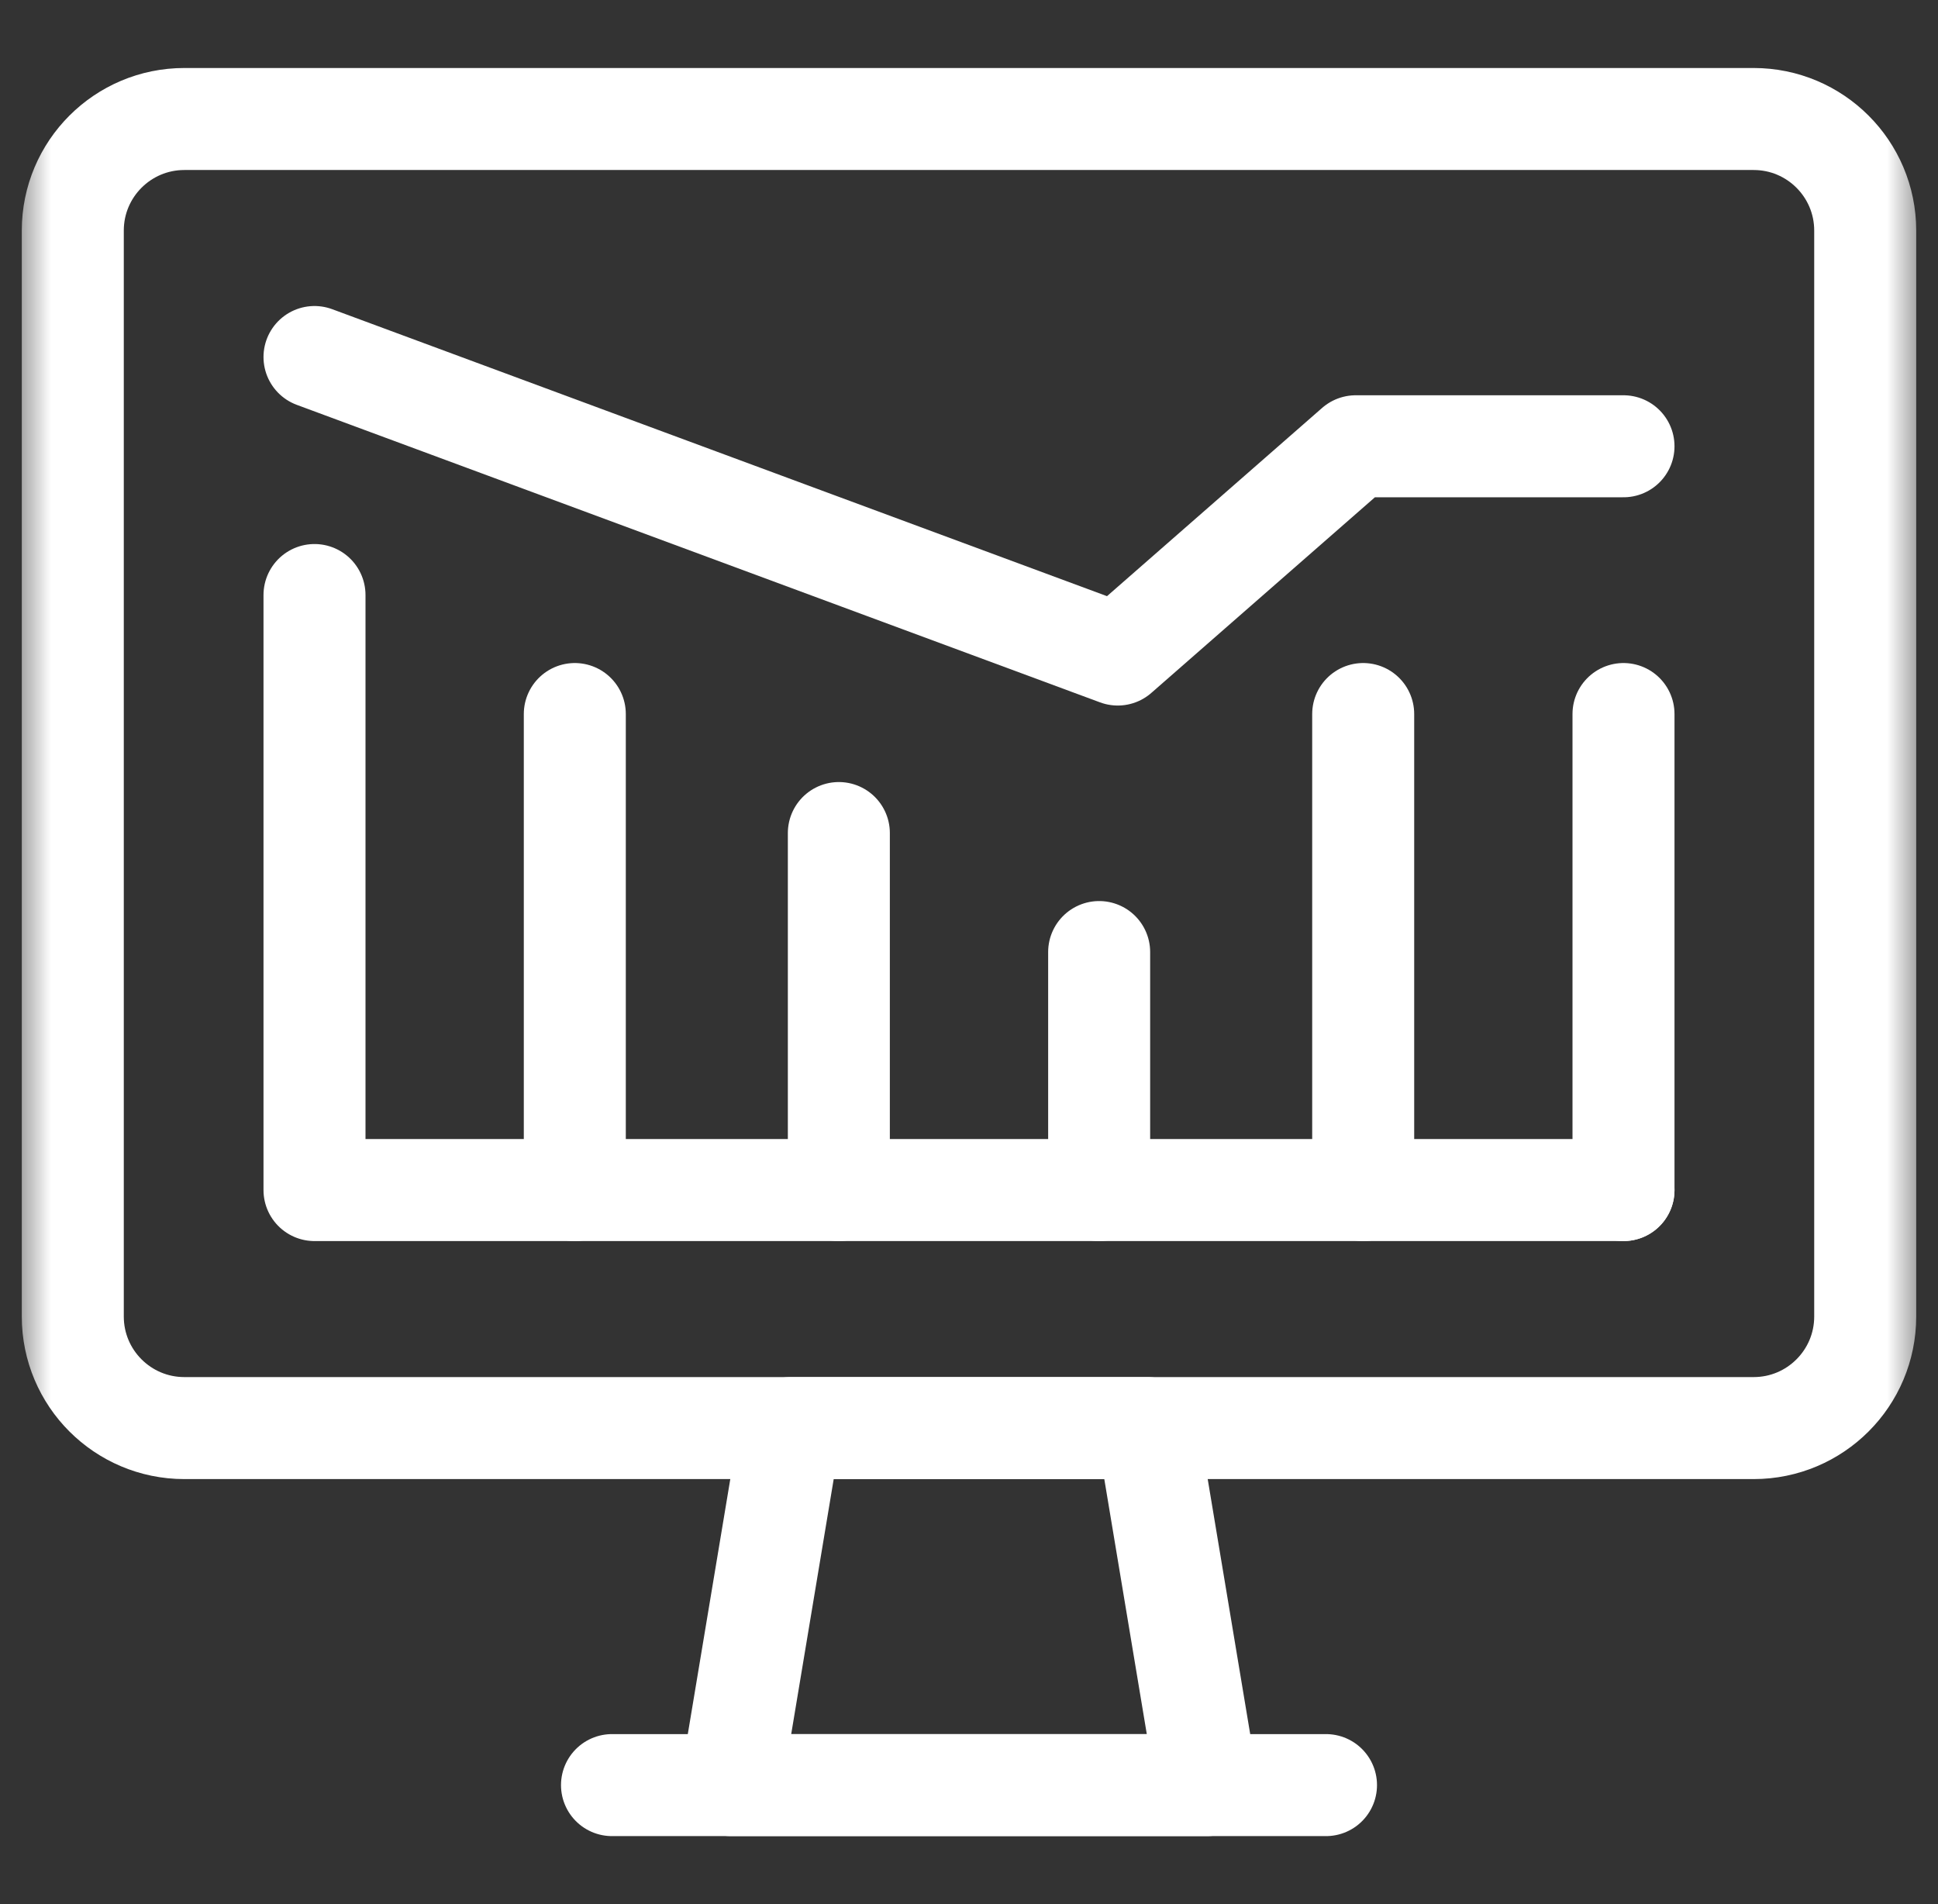 <svg width="57" height="56" viewBox="0 0 57 56" fill="none" xmlns="http://www.w3.org/2000/svg">
<rect x="0" y="0" width="57" height="56" fill="#333333" stroke="none"/>
<g clip-path="url(#clip0_158_24592)">
<mask id="mask0_158_24592" style="mask-type:luminance" maskUnits="userSpaceOnUse" x="0" y="0" width="57" height="56">
<path d="M0.5 3.8147e-06H56.5V56H0.5V3.8147e-06Z" fill="white"/>
</mask>
<g mask="url(#mask0_158_24592)">
<path d="M51.578 42H5.422C3.61 42 2.141 40.531 2.141 38.719V6.781C2.141 4.969 3.61 3.5 5.422 3.5H51.578C53.39 3.5 54.859 4.969 54.859 6.781V38.719C54.859 40.531 53.39 42 51.578 42Z" stroke="white" stroke-width="3" stroke-miterlimit="10" stroke-linecap="round" stroke-linejoin="round"/>
<path d="M35.5 52.5H21.5L23.25 42H33.75L35.5 52.5Z" stroke="white" stroke-width="3" stroke-miterlimit="10" stroke-linecap="round" stroke-linejoin="round"/>
<path d="M18 52.5H39" stroke="white" stroke-width="3" stroke-miterlimit="10" stroke-linecap="round" stroke-linejoin="round"/>
<path d="M9.25 17.5V35H47.75" stroke="white" stroke-width="3" stroke-miterlimit="10" stroke-linecap="round" stroke-linejoin="round"/>
<path d="M16.906 35V21" stroke="white" stroke-width="3" stroke-miterlimit="10" stroke-linecap="round" stroke-linejoin="round"/>
<path d="M24.672 35V24.5" stroke="white" stroke-width="3" stroke-miterlimit="10" stroke-linecap="round" stroke-linejoin="round"/>
<path d="M40.094 35V21" stroke="white" stroke-width="3" stroke-miterlimit="10" stroke-linecap="round" stroke-linejoin="round"/>
<path d="M47.75 35V21" stroke="white" stroke-width="3" stroke-miterlimit="10" stroke-linecap="round" stroke-linejoin="round"/>
<path d="M32.328 35V28" stroke="white" stroke-width="3" stroke-miterlimit="10" stroke-linecap="round" stroke-linejoin="round"/>
<path d="M9.25 10.5L32.875 19.25L39.875 13.125H47.75" stroke="white" stroke-width="3" stroke-miterlimit="10" stroke-linecap="round" stroke-linejoin="round"/>
</g>
</g>
<defs>
<clipPath id="clip0_158_24592">
<rect width="56" height="56" fill="white" transform="translate(0.5)"/>
</clipPath>
</defs>
</svg>
